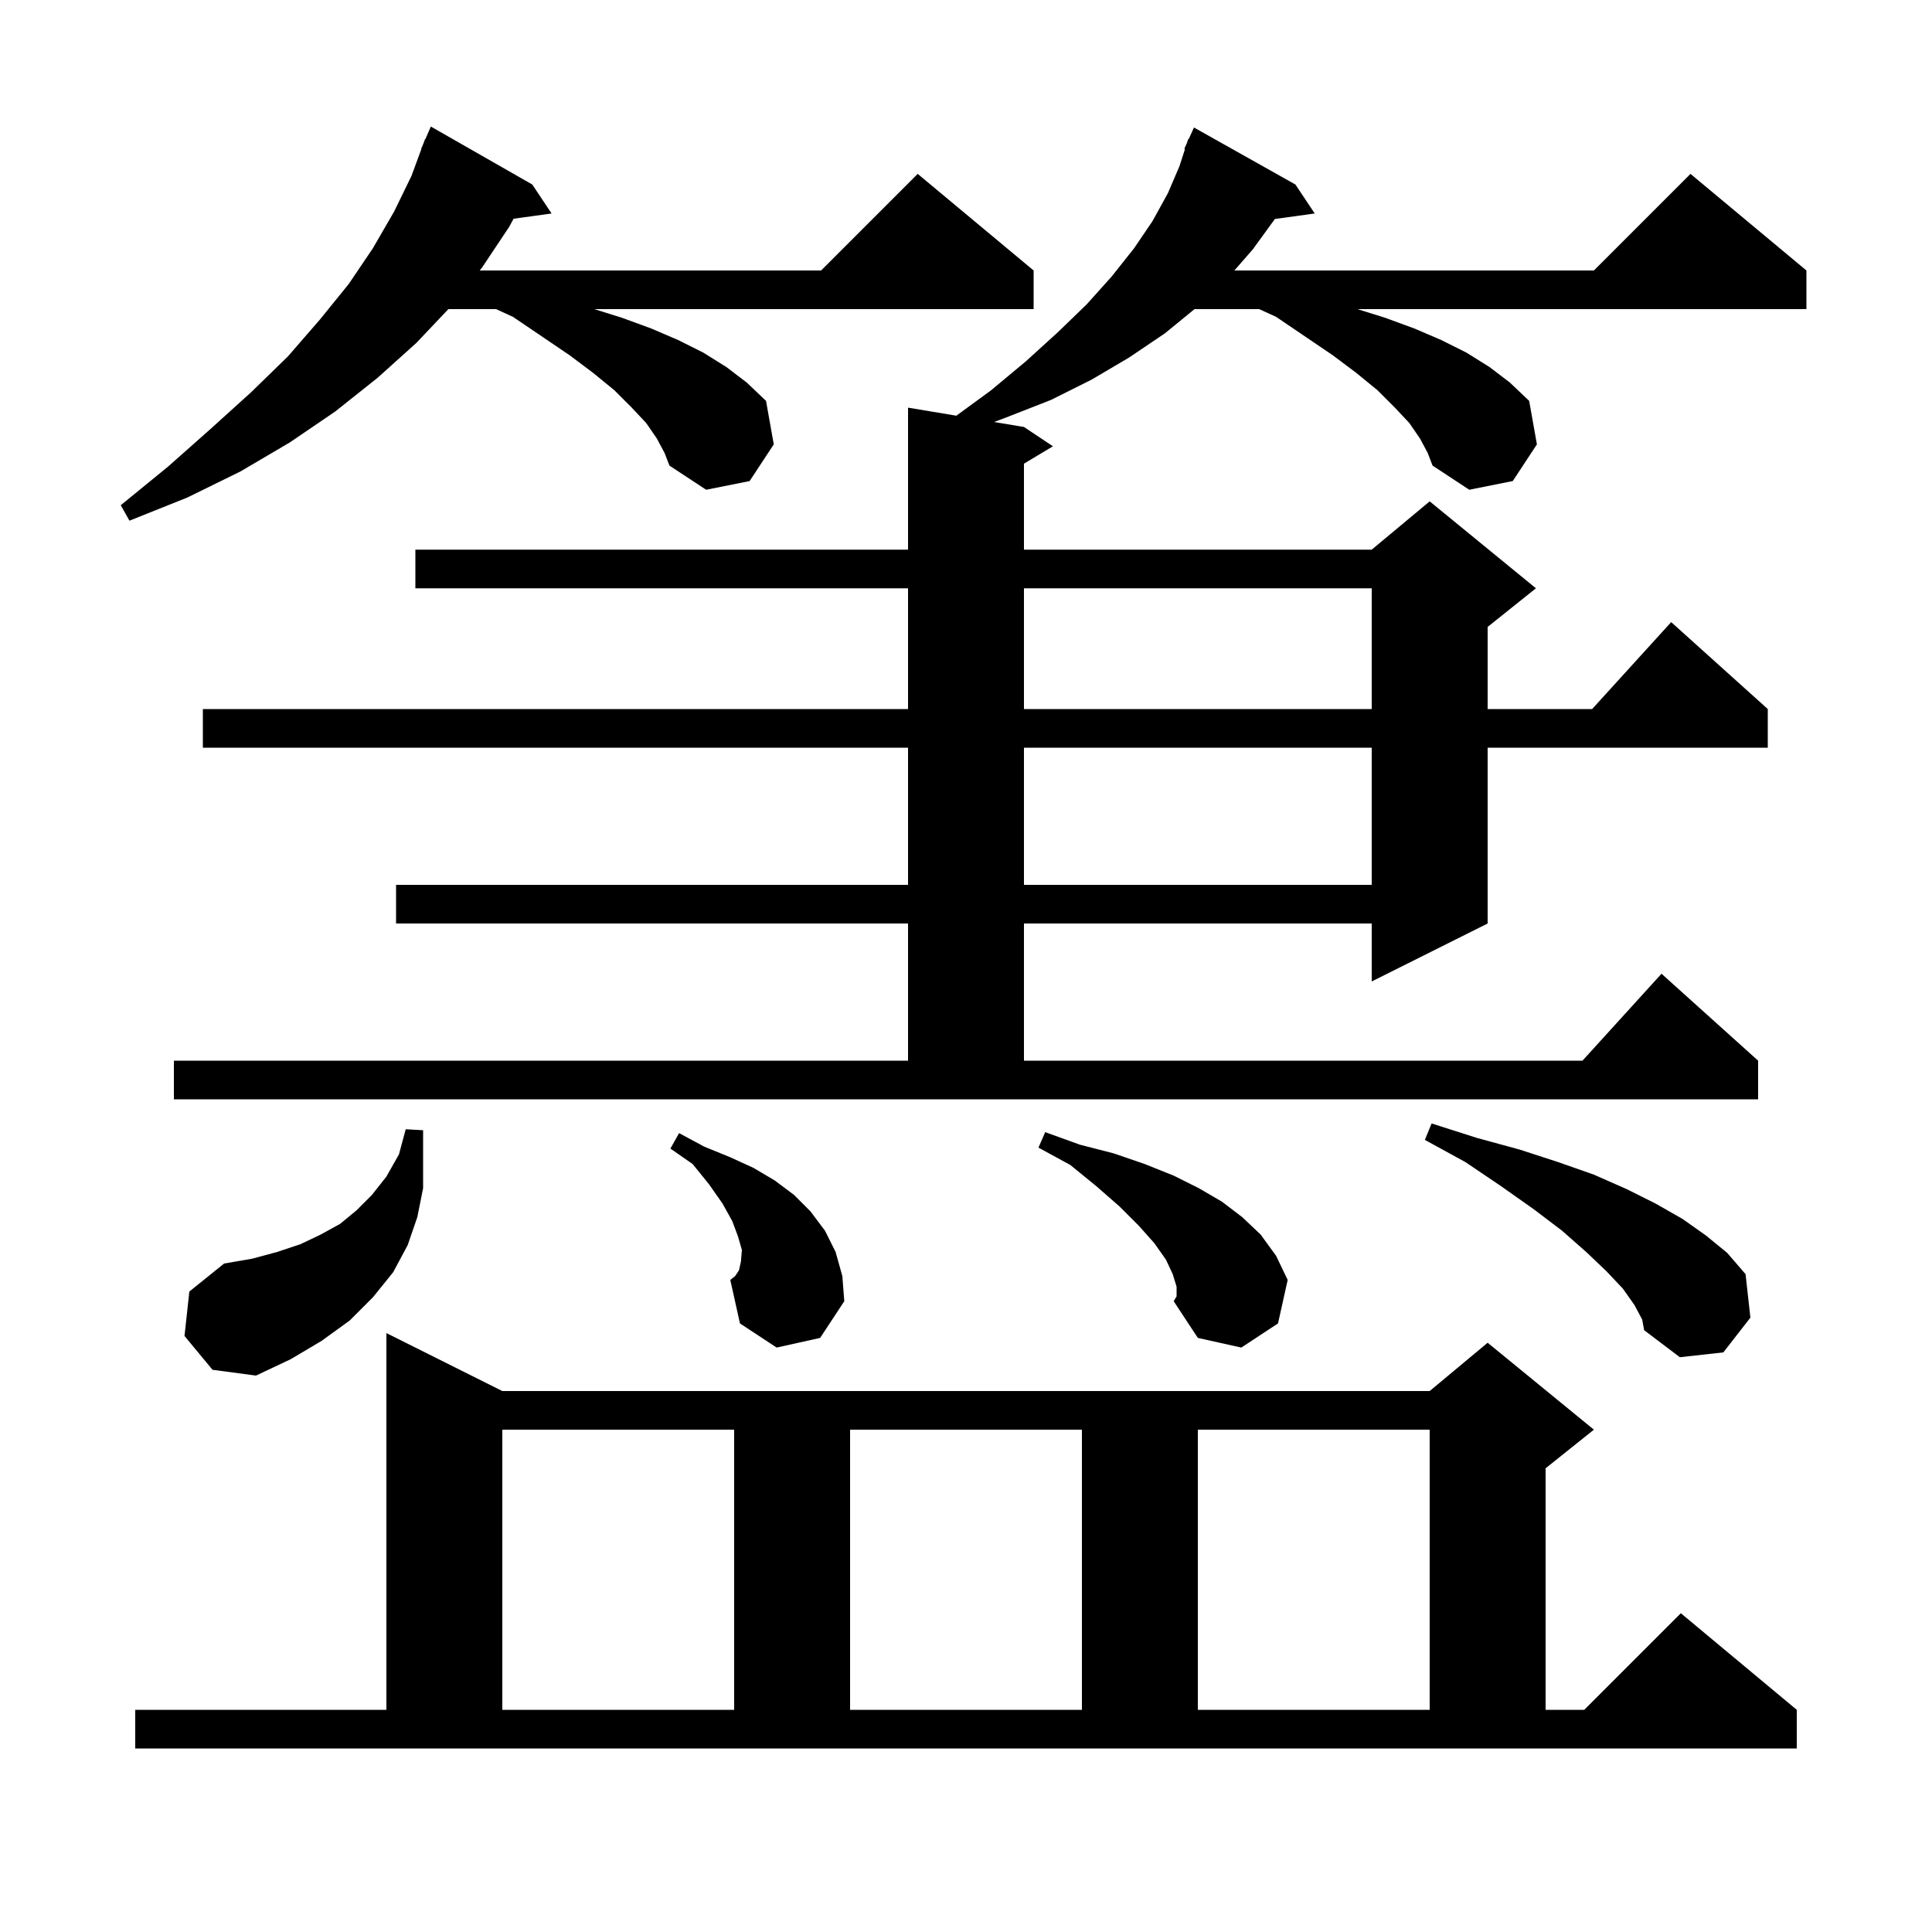 <svg xmlns="http://www.w3.org/2000/svg" xmlns:xlink="http://www.w3.org/1999/xlink" version="1.1" baseProfile="full" viewBox="0 0 200 200" width="200" height="200">
<g fill="black">
<path d="M 14.0 177.0 L 40.0 177.0 L 40.0 138.0 L 52.0 144.0 L 148.0 144.0 L 154.0 139.0 L 165.0 148.0 L 160.0 152.0 L 160.0 177.0 L 164.0 177.0 L 174.0 167.0 L 186.0 177.0 L 186.0 181.0 L 14.0 181.0 Z M 52.0 148.0 L 52.0 177.0 L 76.0 177.0 L 76.0 148.0 Z M 88.0 148.0 L 88.0 177.0 L 112.0 177.0 L 112.0 148.0 Z M 124.0 148.0 L 124.0 177.0 L 148.0 177.0 L 148.0 148.0 Z M 19.1 138.3 L 19.6 133.7 L 23.2 130.8 L 26.1 130.3 L 28.7 129.6 L 31.1 128.8 L 33.2 127.8 L 35.2 126.7 L 36.9 125.3 L 38.5 123.7 L 40.0 121.8 L 41.3 119.5 L 42.0 116.9 L 43.8 117.0 L 43.8 123.0 L 43.2 126.0 L 42.2 128.9 L 40.7 131.7 L 38.6 134.3 L 36.2 136.7 L 33.3 138.8 L 30.1 140.7 L 26.5 142.4 L 22.0 141.8 Z M 169.2 135.1 L 168.0 133.4 L 166.3 131.6 L 164.2 129.6 L 161.7 127.4 L 158.8 125.2 L 155.4 122.8 L 151.7 120.3 L 147.5 118.0 L 148.2 116.3 L 152.9 117.8 L 157.3 119.0 L 161.3 120.3 L 165.0 121.6 L 168.4 123.1 L 171.4 124.6 L 174.2 126.2 L 176.6 127.9 L 178.8 129.7 L 180.7 131.9 L 181.2 136.4 L 178.4 140.0 L 173.9 140.5 L 170.2 137.7 L 170.0 136.6 Z M 121.8 133.2 L 121.4 131.9 L 120.7 130.4 L 119.5 128.7 L 117.9 126.9 L 115.9 124.9 L 113.5 122.8 L 110.8 120.6 L 107.5 118.8 L 108.2 117.2 L 111.8 118.5 L 115.3 119.4 L 118.5 120.5 L 121.5 121.7 L 124.1 123.0 L 126.5 124.4 L 128.6 126.0 L 130.5 127.8 L 132.1 130.0 L 133.3 132.5 L 132.3 137.0 L 128.5 139.5 L 124.0 138.5 L 121.5 134.7 L 121.8 134.2 Z M 80.4 139.5 L 76.6 137.0 L 75.6 132.5 L 76.1 132.1 L 76.5 131.5 L 76.7 130.6 L 76.8 129.4 L 76.4 128.0 L 75.8 126.4 L 74.8 124.6 L 73.4 122.6 L 71.7 120.5 L 69.4 118.9 L 70.3 117.3 L 72.9 118.7 L 75.6 119.8 L 78.0 120.9 L 80.2 122.2 L 82.2 123.7 L 83.9 125.4 L 85.4 127.4 L 86.5 129.6 L 87.2 132.1 L 87.4 134.7 L 84.9 138.5 Z M 147.0 45.4 L 145.9 43.8 L 144.4 42.2 L 142.6 40.4 L 140.4 38.6 L 138.0 36.8 L 135.2 34.9 L 132.1 32.8 L 130.35 32.0 L 123.656 32.0 L 120.6 34.5 L 116.9 37.0 L 113.0 39.3 L 108.8 41.4 L 104.2 43.2 L 102.908 43.685 L 106.0 44.2 L 109.0 46.2 L 106.0 48.0 L 106.0 56.9 L 142.0 56.9 L 148.0 51.9 L 159.0 60.9 L 154.0 64.9 L 154.0 73.4 L 164.818 73.4 L 173.0 64.4 L 183.0 73.4 L 183.0 77.4 L 154.0 77.4 L 154.0 95.6 L 142.0 101.6 L 142.0 95.6 L 106.0 95.6 L 106.0 109.8 L 163.818 109.8 L 172.0 100.8 L 182.0 109.8 L 182.0 113.8 L 18.0 113.8 L 18.0 109.8 L 94.0 109.8 L 94.0 95.6 L 41.0 95.6 L 41.0 91.6 L 94.0 91.6 L 94.0 77.4 L 21.0 77.4 L 21.0 73.4 L 94.0 73.4 L 94.0 60.9 L 43.0 60.9 L 43.0 56.9 L 94.0 56.9 L 94.0 42.2 L 99.001 43.033 L 102.6 40.4 L 106.2 37.4 L 109.5 34.4 L 112.5 31.5 L 115.1 28.6 L 117.4 25.7 L 119.3 22.9 L 120.9 20.0 L 122.1 17.2 L 122.671 15.423 L 122.6 15.4 L 122.868 14.81 L 123.0 14.4 L 123.046 14.419 L 123.6 13.2 L 134.1 19.1 L 136.1 22.1 L 131.977 22.669 L 129.7 25.8 L 127.784 28.0 L 165.0 28.0 L 175.0 18.0 L 187.0 28.0 L 187.0 32.0 L 140.52 32.0 L 143.4 32.9 L 146.4 34.0 L 149.2 35.2 L 151.8 36.5 L 154.2 38.0 L 156.3 39.6 L 158.3 41.5 L 159.1 46.0 L 156.6 49.8 L 152.1 50.7 L 148.3 48.2 L 147.8 46.9 Z M 106.0 77.4 L 106.0 91.6 L 142.0 91.6 L 142.0 77.4 Z M 106.0 60.9 L 106.0 73.4 L 142.0 73.4 L 142.0 60.9 Z M 68.0 45.4 L 66.9 43.8 L 65.4 42.2 L 63.6 40.4 L 61.4 38.6 L 59.0 36.8 L 56.2 34.9 L 53.1 32.8 L 51.35 32.0 L 46.416 32.0 L 43.1 35.5 L 39.1 39.1 L 34.7 42.6 L 30.0 45.8 L 24.9 48.8 L 19.4 51.5 L 13.4 53.9 L 12.5 52.3 L 17.4 48.3 L 21.8 44.4 L 26.0 40.6 L 29.8 36.9 L 33.1 33.1 L 36.1 29.4 L 38.6 25.7 L 40.8 21.9 L 42.6 18.2 L 43.628 15.409 L 43.6 15.4 L 43.807 14.924 L 44.0 14.4 L 44.029 14.412 L 44.6 13.1 L 55.1 19.1 L 57.1 22.1 L 53.168 22.642 L 52.7 23.5 L 49.9 27.7 L 49.66 28.0 L 85.0 28.0 L 95.0 18.0 L 107.0 28.0 L 107.0 32.0 L 61.52 32.0 L 64.4 32.9 L 67.4 34.0 L 70.2 35.2 L 72.8 36.5 L 75.2 38.0 L 77.3 39.6 L 79.3 41.5 L 80.1 46.0 L 77.6 49.8 L 73.1 50.7 L 69.3 48.2 L 68.8 46.9 Z " />
</g>
</svg>

